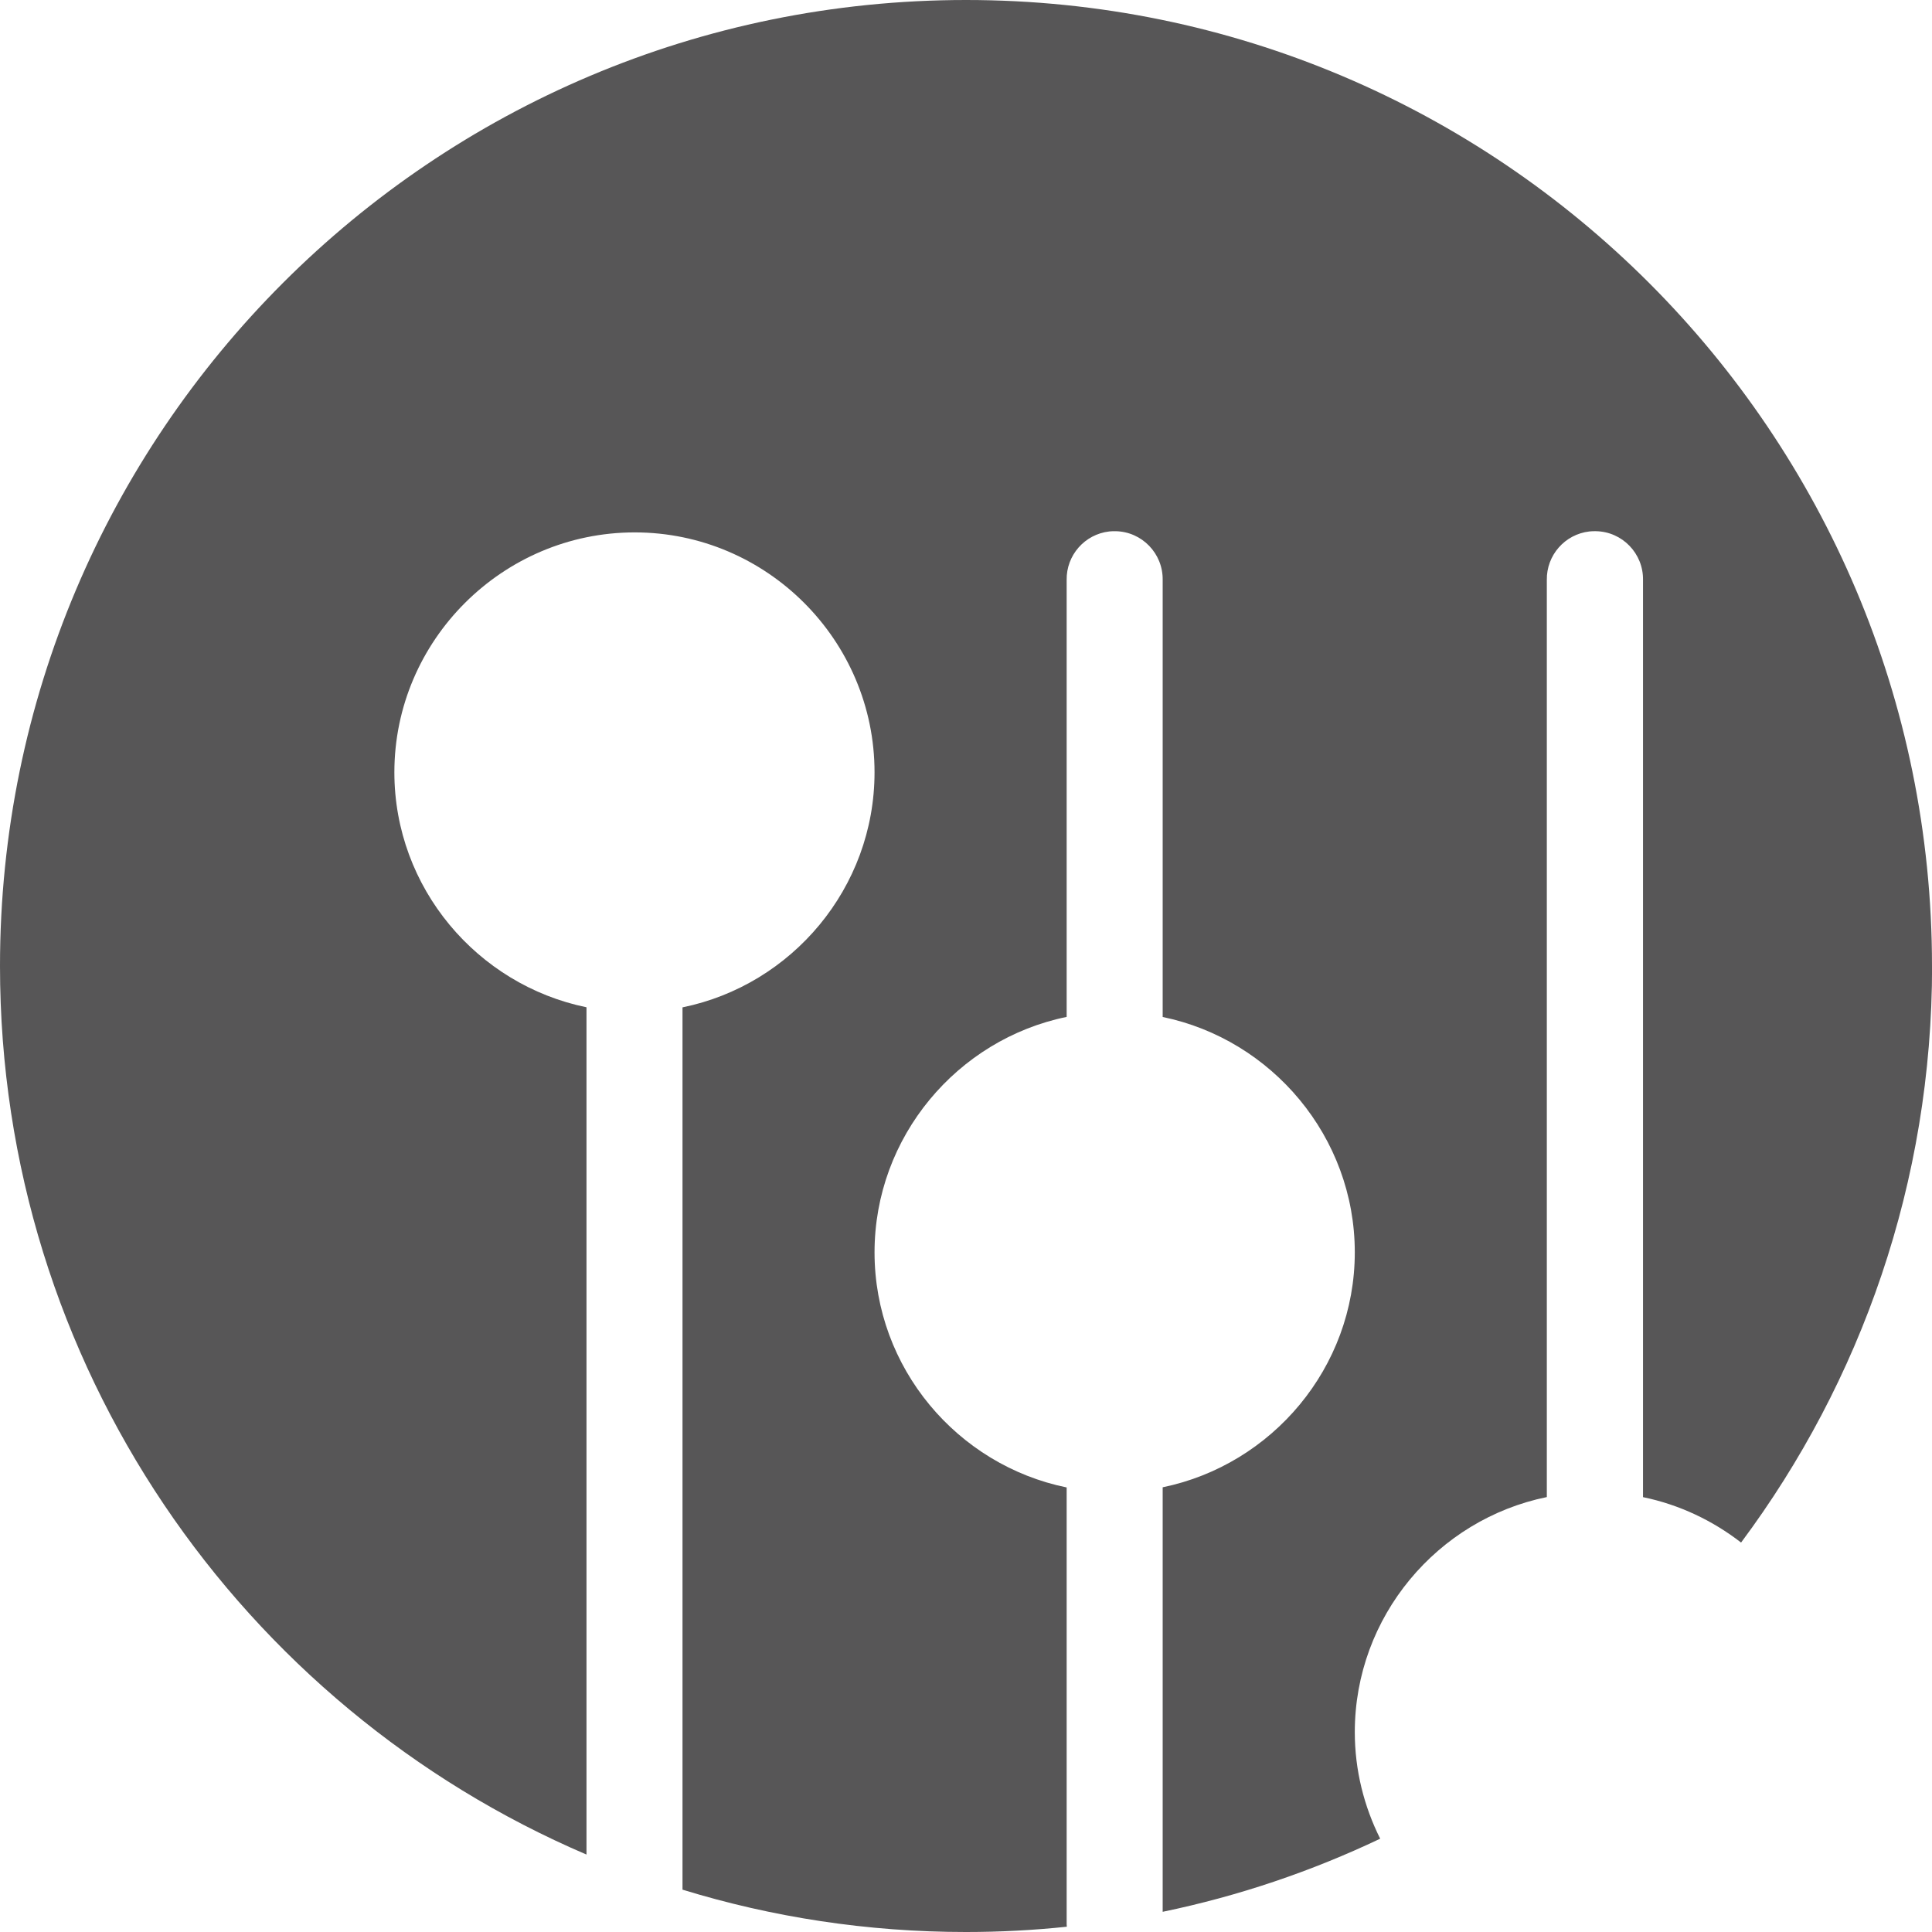 <?xml version="1.0" encoding="UTF-8"?>
<svg id="Ebene_1" data-name="Ebene 1" xmlns="http://www.w3.org/2000/svg" viewBox="0 0 226.77 226.77">
  <defs>
    <style>
      .cls-1 {
        fill: #575657;
      }
    </style>
  </defs>
  <path class="cls-1" d="M226.77,113.39C226.77,50.76,176.01,0,113.39,0S0,50.76,0,113.39c0,46.81,28.37,86.98,68.84,104.29v-99.45c-12.82-2.63-22.55-14.02-22.55-27.58,0-15.49,12.71-28.16,28.21-28.16s28.15,12.67,28.15,28.16c0,13.57-9.71,24.97-22.54,27.59v103.56c10.52,3.23,21.69,4.97,33.27,4.97,4,0,7.95-.21,11.84-.62,0-.1-.02-.18-.02-.28v-51.28c-12.83-2.62-22.55-14.02-22.55-27.59s9.72-25.01,22.55-27.64v-51.28c-.05-2.9,2.11-5.37,5-5.7.19-.02.38-.03.57-.03.05,0,.11,0,.16,0,3.11.05,5.59,2.62,5.54,5.73v51.29c12.81,2.64,22.55,14.07,22.55,27.62s-9.73,24.94-22.54,27.58h-.01v49.83c8.94-1.85,17.49-4.76,25.53-8.58-1.89-3.78-2.98-8.02-2.98-12.51,0-13.57,9.71-24.97,22.54-27.59v-107.64c-.05-2.9,2.11-5.37,5-5.7.19-.02.39-.03.58-.03.05,0,.11,0,.17,0,3.11.05,5.59,2.62,5.54,5.73v107.65c4.27.88,8.18,2.75,11.51,5.33,14.08-18.89,22.42-42.31,22.42-67.69h0Z"/>
</svg>